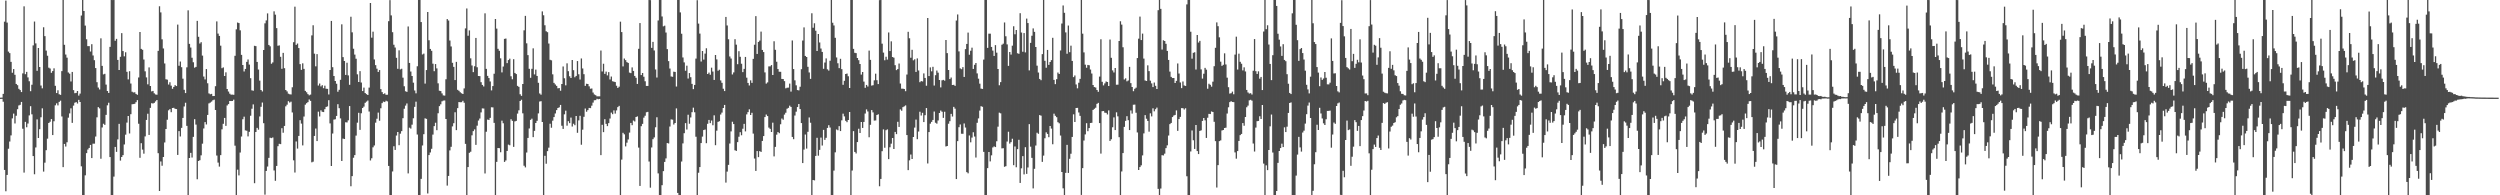 <?xml version="1.0" encoding="UTF-8"?>
<svg xmlns="http://www.w3.org/2000/svg" width="1920" height="150">
  <path d="M0 75.000h1v1.000H0zM1 74.953h1v1.000H1zM2 72.077h1v6.053H2zM3 16.621h1v113.876H3zM4 0.476h1v146.426H4zM5 17.378h1v116.960H5zM6 39.640h1v74.589H6zM7 40.820h1v67.859H7zM8 47.539h1v56.457H8zM9 55.882h1v35.059H9zM10 53.059h1v34.188H10zM11 57.465h1v37.374H11zM12 64.448h1v24.442H12zM13 65.435h1v18.439H13zM14 68.178h1v12.815H14zM15 69.153h1v11.341H15zM16 70.699h1v7.589H16zM17 56.376h1v42.509H17zM18 4.863h1v127.717H18zM19 56.965h1v36.606H19zM20 55.171h1v42.588H20zM21 59.461h1v35.418H21zM22 62.406h1v26.233H22zM23 70.027h1v11.521H23zM24 65.098h1v22.697H24zM25 34.855h1v84.994H25zM26 16.540h1v117.298H26zM27 33.305h1v79.948H27zM28 54.353h1v37.356H28zM29 36.872h1v69.132H29zM30 51.451h1v47.757H30zM31 65.684h1v24.351H31zM32 67.857h1v15.332H32zM33 20.939h1v110.860H33zM34 27.758h1v97.186H34zM35 38.887h1v76.478H35zM36 42.797h1v63.693H36zM37 51.948h1v42.512H37zM38 52.649h1v40.853H38zM39 55.918h1v35.530H39zM40 54.598h1v49.148H40zM41 52.460h1v40.681H41zM42 65.897h1v15.022H42zM43 71.483h1v7.881H43zM44 69.317h1v11.614H44zM45 72.387h1v5.840H45zM46 72.852h1v4.463H46zM47 54.644h1v34.804H47zM48 0.000h1v128.373H48zM49 34.420h1v76.124H49zM50 41.900h1v70.646H50zM51 44.273h1v64.965H51zM52 55.638h1v34.752H52zM53 56.556h1v30.557H53zM54 62.580h1v20.594H54zM55 55.221h1v39.157H55zM56 69.204h1v11.888H56zM57 71.583h1v7.333H57zM58 71.332h1v7.067H58zM59 69.867h1v9.627H59zM60 73.430h1v3.245H60zM61 71.905h1v6.438H61zM62 11.912h1v115.852H62zM63 0.000h1v149.987H63zM64 8.424h1v141.576H64zM65 19.640h1v115.031H65zM66 30.138h1v87.444H66zM67 35.424h1v79.414H67zM68 35.425h1v78.186H68zM69 39.561h1v71.757H69zM70 33.933h1v87.484H70zM71 42.610h1v67.706H71zM72 46.225h1v64.102H72zM73 52.257h1v52.621H73zM74 63.128h1v26.993H74zM75 67.209h1v15.067H75zM76 68.722h1v14.526H76zM77 29.420h1v92.497H77zM78 50.577h1v47.328H78zM79 57.153h1v37.867H79zM80 56.695h1v39.224H80zM81 64.951h1v23.265H81zM82 69.864h1v11.041H82zM83 71.348h1v7.564H83zM84 35.982h1v84.661H84zM85 0.000h1v150.000H85zM86 0.048h1v149.952H86zM87 0.000h1v135.626H87zM88 31.275h1v81.573H88zM89 29.850h1v86.808H89zM90 46.050h1v60.991H90zM91 53.769h1v41.364H91zM92 43.633h1v79.688H92zM93 25.461h1v95.138H93zM94 39.228h1v79.899H94zM95 43.274h1v67.662H95zM96 40.128h1v63.313H96zM97 55.133h1v39.024H97zM98 61.001h1v28.073H98zM99 54.658h1v47.863H99zM100 64.147h1v23.560H100zM101 70.476h1v9.615H101zM102 71.012h1v8.897H102zM103 70.843h1v8.899H103zM104 72.123h1v6.345H104zM105 72.829h1v4.089H105zM106 59.480h1v35.540H106zM107 24.553h1v96.619H107zM108 37.506h1v72.475H108zM109 38.251h1v76.663H109zM110 45.727h1v72.276H110zM111 54.778h1v49.962H111zM112 59.446h1v32.686H112zM113 64.761h1v22.596H113zM114 51.758h1v51.881H114zM115 66.059h1v16.806H115zM116 70.206h1v9.045H116zM117 69.822h1v9.708H117zM118 71.680h1v7.300H118zM119 72.560h1v5.310H119zM120 72.752h1v4.043H120zM121 39.052h1v78.599H121zM122 4.813h1v141.887H122zM123 9.532h1v114.499H123zM124 30.207h1v97.065H124zM125 37.203h1v83.381H125zM126 48.742h1v60.665H126zM127 60.890h1v38.199H127zM128 61.176h1v30.778H128zM129 64.905h1v19.810H129zM130 63.205h1v20.618H130zM131 65.812h1v20.347H131zM132 68.179h1v14.773H132zM133 66.742h1v16.072H133zM134 65.368h1v18.217H134zM135 66.092h1v17.658H135zM136 18.869h1v100.134H136zM137 50.481h1v50.233H137zM138 47.241h1v57.589H138zM139 51.609h1v46.606H139zM140 60.429h1v30.134H140zM141 68.987h1v12.798H141zM142 71.475h1v7.442H142zM143 51.709h1v44.958H143zM144 7.916h1v142.084H144zM145 33.675h1v87.657H145zM146 36.506h1v80.911H146zM147 44.341h1v76.657H147zM148 47.796h1v57.309H148zM149 51.971h1v39.586H149zM150 51.336h1v44.337H150zM151 16.047h1v121.652H151zM152 28.259h1v95.394H152zM153 33.442h1v89.588H153zM154 32.388h1v86.885H154zM155 42.716h1v67.600H155zM156 58.764h1v39.902H156zM157 60.991h1v32.782H157zM158 53.053h1v42.552H158zM159 63.958h1v24.333H159zM160 71.752h1v7.648H160zM161 72.407h1v6.368H161zM162 72.096h1v5.949H162zM163 73.801h1v3.196H163zM164 73.708h1v2.830H164zM165 66.181h1v18.283H165zM166 16.447h1v103.001H166zM167 25.786h1v99.109H167zM168 27.593h1v100.355H168zM169 35.090h1v84.032H169zM170 52.376h1v46.972H170zM171 51.766h1v43.309H171zM172 58.368h1v32.225H172zM173 55.550h1v41.137H173zM174 68.342h1v12.658H174zM175 70.289h1v9.659H175zM176 71.957h1v5.630H176zM177 72.699h1v4.927H177zM178 72.660h1v4.893H178zM179 72.808h1v3.744H179zM180 42.873h1v69.010H180zM181 22.517h1v127.483H181zM182 17.309h1v112.986H182zM183 17.729h1v116.973H183zM184 23.272h1v93.857H184zM185 42.134h1v62.721H185zM186 49.938h1v41.648H186zM187 54.883h1v34.743H187zM188 52.940h1v47.202H188zM189 47.490h1v52.892H189zM190 45.654h1v59.110H190zM191 49.625h1v51.620H191zM192 60.044h1v28.862H192zM193 69.368h1v14.116H193zM194 69.689h1v10.472H194zM195 35.193h1v105.512H195zM196 35.452h1v65.911H196zM197 47.563h1v50.647H197zM198 53.410h1v46.160H198zM199 61.915h1v27.512H199zM200 69.140h1v12.879H200zM201 70.266h1v8.464H201zM202 38.396h1v56.214H202zM203 17.937h1v131.577H203zM204 15.678h1v115.599H204zM205 10.290h1v117.587H205zM206 34.526h1v86.694H206zM207 35.608h1v70.152H207zM208 48.945h1v57.140H208zM209 47.914h1v57.651H209zM210 8.691h1v122.233H210zM211 11.283h1v127.548H211zM212 21.631h1v105.826H212zM213 35.114h1v77.152H213zM214 34.882h1v75.545H214zM215 43.639h1v67.061H215zM216 52.839h1v45.602H216zM217 40.585h1v61.362H217zM218 52.353h1v44.374H218zM219 69.112h1v12.572H219zM220 70.215h1v10.158H220zM221 71.915h1v5.816H221zM222 72.404h1v6.350H222zM223 72.529h1v5.571H223zM224 67.020h1v19.368H224zM225 32.389h1v90.730H225zM226 5.138h1v127.341H226zM227 34.454h1v74.192H227zM228 33.454h1v80.692H228zM229 36.894h1v67.506H229zM230 49.251h1v43.062H230zM231 53.638h1v41.292H231zM232 48.625h1v63.059H232zM233 52.897h1v36.600H233zM234 69.762h1v10.600H234zM235 70.879h1v8.396H235zM236 72.314h1v6.110H236zM237 73.190h1v3.198H237zM238 72.662h1v4.800H238zM239 27.208h1v97.483H239zM240 19.427h1v104.718H240zM241 41.225h1v63.194H241zM242 50.958h1v47.777H242zM243 41.575h1v66.777H243zM244 65.688h1v20.053H244zM245 64.170h1v25.267H245zM246 66.332h1v18.391H246zM247 65.452h1v20.421H247zM248 67.713h1v18.343H248zM249 65.799h1v18.053H249zM250 68.159h1v13.978H250zM251 68.246h1v13.456H251zM252 72.532h1v4.421H252zM253 53.746h1v41.016H253zM254 16.076h1v111.409H254zM255 51.609h1v50.939H255zM256 58.350h1v33.499H256zM257 62.233h1v29.369H257zM258 64.331h1v24.692H258zM259 70.453h1v9.590H259zM260 68.943h1v14.156H260zM261 61.306h1v29.636H261zM262 18.669h1v105.000H262zM263 43.879h1v62.567H263zM264 46.832h1v59.908H264zM265 57.569h1v36.346H265zM266 48.175h1v45.893H266zM267 57.919h1v34.500H267zM268 65.130h1v16.345H268zM269 12.840h1v130.196H269zM270 24.845h1v110.449H270zM271 37.425h1v83.725H271zM272 41.951h1v77.165H272zM273 45.095h1v59.052H273zM274 57.108h1v37.091H274zM275 62.993h1v23.640H275zM276 54.615h1v45.130H276zM277 63.396h1v23.612H277zM278 69.928h1v12.998H278zM279 67.270h1v14.601H279zM280 71.455h1v7.505H280zM281 72.273h1v5.746H281zM282 72.965h1v4.255H282zM283 67.278h1v18.358H283zM284 2.327h1v120.913H284zM285 28.953h1v92.591H285zM286 24.326h1v88.839H286zM287 45.660h1v66.033H287zM288 50.036h1v44.160H288zM289 52.714h1v38.489H289zM290 55.241h1v31.254H290zM291 53.798h1v38.913H291zM292 68.462h1v14.679H292zM293 70.765h1v8.418H293zM294 72.221h1v5.810H294zM295 71.704h1v6.686H295zM296 72.819h1v4.522H296zM297 72.750h1v5.108H297zM298 16.298h1v111.137H298zM299 0.105h1v149.674H299zM300 11.823h1v138.171H300zM301 24.754h1v106.952H301zM302 34.342h1v78.000H302zM303 36.508h1v78.627H303zM304 44.370h1v59.744H304zM305 52.821h1v48.531H305zM306 38.648h1v72.862H306zM307 53.280h1v49.398H307zM308 52.774h1v47.919H308zM309 59.662h1v31.112H309zM310 66.267h1v17.233H310zM311 70.102h1v10.984H311zM312 70.573h1v8.881H312zM313 20.336h1v112.841H313zM314 48.332h1v49.738H314zM315 54.923h1v43.836H315zM316 58.391h1v37.339H316zM317 63.509h1v27.331H317zM318 69.464h1v12.585H318zM319 71.662h1v6.427H319zM320 50.906h1v52.400H320zM321 0.000h1v150.000H321zM322 0.000h1v150.000H322zM323 16.967h1v120.423H323zM324 41.821h1v69.887H324zM325 41.154h1v61.915H325zM326 64.206h1v26.678H326zM327 53.800h1v37.484H327zM328 9.203h1v139.371H328zM329 30.903h1v88.201H329zM330 37.576h1v79.527H330zM331 39.036h1v75.221H331zM332 48.888h1v54.461H332zM333 54.688h1v42.205H333zM334 49.202h1v45.074H334zM335 52.513h1v47.487H335zM336 64.009h1v22.995H336zM337 69.679h1v11.812H337zM338 69.939h1v10.188H338zM339 71.711h1v6.096H339zM340 73.250h1v3.988H340zM341 73.427h1v3.741H341zM342 60.873h1v30.499H342zM343 14.668h1v127.850H343zM344 15.748h1v119.353H344zM345 31.126h1v84.356H345zM346 35.678h1v77.080H346zM347 48.225h1v48.840H347zM348 51.347h1v43.269H348zM349 61.498h1v24.712H349zM350 47.514h1v52.424H350zM351 68.965h1v14.099H351zM352 69.720h1v8.661H352zM353 70.848h1v7.699H353zM354 71.616h1v6.880H354zM355 72.192h1v5.224H355zM356 67.897h1v10.996H356zM357 21.793h1v88.679H357zM358 6.495h1v143.505H358zM359 27.461h1v100.823H359zM360 23.330h1v94.001H360zM361 44.811h1v71.729H361zM362 50.301h1v53.645H362zM363 55.415h1v45.272H363zM364 50.883h1v48.488H364zM365 29.132h1v82.109H365zM366 51.684h1v44.822H366zM367 58.348h1v34.207H367zM368 58.484h1v32.534H368zM369 63.125h1v23.216H369zM370 65.240h1v17.985H370zM371 66.388h1v16.956H371zM372 10.215h1v123.026H372zM373 52.869h1v48.278H373zM374 58.247h1v33.596H374zM375 59.931h1v32.176H375zM376 62.566h1v27.947H376zM377 69.409h1v12.977H377zM378 66.078h1v16.404H378zM379 56.605h1v37.752H379zM380 14.606h1v135.382H380zM381 21.968h1v102.323H381zM382 37.504h1v76.153H382zM383 39.026h1v74.773H383zM384 44.777h1v72.175H384zM385 55.604h1v37.083H385zM386 51.073h1v43.608H386zM387 29.851h1v94.500H387zM388 29.604h1v93.621H388zM389 48.502h1v67.439H389zM390 46.145h1v64.903H390zM391 45.059h1v66.507H391zM392 58.579h1v32.999H392zM393 60.863h1v31.983H393zM394 45.457h1v67.315H394zM395 56.002h1v37.249H395zM396 56.879h1v35.967H396zM397 65.962h1v21.294H397zM398 66.728h1v17.995H398zM399 72.377h1v5.193H399zM400 73.633h1v2.948H400zM401 64.502h1v22.523H401zM402 23.306h1v103.970H402zM403 12.187h1v116.390H403zM404 33.287h1v83.846H404zM405 42.318h1v63.624H405zM406 52.833h1v45.808H406zM407 59.746h1v32.327H407zM408 52.850h1v38.280H408zM409 37.144h1v68.177H409zM410 57.152h1v43.372H410zM411 53.464h1v41.025H411zM412 58.297h1v34.487H412zM413 63.606h1v23.461H413zM414 71.804h1v6.198H414zM415 72.722h1v5.017H415zM416 8.756h1v84.957H416zM417 11.705h1v138.295H417zM418 19.415h1v100.215H418zM419 24.012h1v101.733H419zM420 24.709h1v91.371H420zM421 33.411h1v79.991H421zM422 45.933h1v49.079H422zM423 46.325h1v51.788H423zM424 57.077h1v35.591H424zM425 63.665h1v26.235H425zM426 64.876h1v22.268H426zM427 65.944h1v18.642H427zM428 67.860h1v15.093H428zM429 67.634h1v14.775H429zM430 69.688h1v10.882H430zM431 64.510h1v32.078H431zM432 51.030h1v47.995H432zM433 60.105h1v27.677H433zM434 65.514h1v19.459H434zM435 48.635h1v47.871H435zM436 54.680h1v38.406H436zM437 58.582h1v35.998H437zM438 59.879h1v30.429H438zM439 46.084h1v51.095H439zM440 53.929h1v41.095H440zM441 59.325h1v36.808H441zM442 58.335h1v30.777H442zM443 46.877h1v55.107H443zM444 57.053h1v35.390H444zM445 61.090h1v27.828H445zM446 44.885h1v66.274H446zM447 52.572h1v47.004H447zM448 57.001h1v32.688H448zM449 65.935h1v17.411H449zM450 64.319h1v21.500H450zM451 64.519h1v20.067H451zM452 66.319h1v16.591H452zM453 68.140h1v14.900H453zM454 67.924h1v13.206H454zM455 71.086h1v7.709H455zM456 72.531h1v4.497H456zM457 73.089h1v3.826H457zM458 73.989h1v1.890H458zM459 73.965h1v2.246H459zM460 73.980h1v2.009H460zM461 38.824h1v80.326H461zM462 54.878h1v40.945H462zM463 48.934h1v52.562H463zM464 56.717h1v34.810H464zM465 54.973h1v40.149H465zM466 57.893h1v38.990H466zM467 55.416h1v39.168H467zM468 61.044h1v29.992H468zM469 58.784h1v27.707H469zM470 62.409h1v25.289H470zM471 62.715h1v22.057H471zM472 63.018h1v24.205H472zM473 65.829h1v18.936H473zM474 67.509h1v14.786H474zM475 66.574h1v14.736H475zM476 16.649h1v133.212H476zM477 24.619h1v97.945H477zM478 51.018h1v50.965H478zM479 44.935h1v58.244H479zM480 46.201h1v66.233H480zM481 47.733h1v61.857H481zM482 48.314h1v58.807H482zM483 55.766h1v46.062H483zM484 56.163h1v38.241H484zM485 51.754h1v44.409H485zM486 54.496h1v38.057H486zM487 58.341h1v34.952H487zM488 59.765h1v30.098H488zM489 64.451h1v24.933H489zM490 37.468h1v75.893H490zM491 17.713h1v125.093H491zM492 57.650h1v39.280H492zM493 56.071h1v39.073H493zM494 58.934h1v31.431H494zM495 62.414h1v26.479H495zM496 66.014h1v20.218H496zM497 65.988h1v19.948H497zM498 0.000h1v124.060H498zM499 0.082h1v144.067H499zM500 36.768h1v76.477H500zM501 32.164h1v74.739H501zM502 38.762h1v66.764H502zM503 53.362h1v44.370H503zM504 59.528h1v30.520H504zM505 15.696h1v117.450H505zM506 0.000h1v150.000H506zM507 0.000h1v150.000H507zM508 12.630h1v129.597H508zM509 20.247h1v111.206H509zM510 19.709h1v104.636H510zM511 25.009h1v96.631H511zM512 37.744h1v72.135H512zM513 46.941h1v63.243H513zM514 52.627h1v44.529H514zM515 58.732h1v32.977H515zM516 58.976h1v32.906H516zM517 55.030h1v40.590H517zM518 55.259h1v39.191H518zM519 66.434h1v16.815H519zM520 0.000h1v148.170H520zM521 0.000h1v150.000H521zM522 9.518h1v140.480H522zM523 25.915h1v98.131H523zM524 44.118h1v66.001H524zM525 47.942h1v54.362H525zM526 54.325h1v40.232H526zM527 50.409h1v49.080H527zM528 60.337h1v27.792H528zM529 56.139h1v38.893H529zM530 59.265h1v30.947H530zM531 64.406h1v21.740H531zM532 68.466h1v14.210H532zM533 65.233h1v21.010H533zM534 45.001h1v59.990H534zM535 0.129h1v149.871H535zM536 18.114h1v114.551H536zM537 25.831h1v102.497H537zM538 47.261h1v62.637H538zM539 39.166h1v65.730H539zM540 45.786h1v54.080H540zM541 41.168h1v58.303H541zM542 37.077h1v72.923H542zM543 56.856h1v38.200H543zM544 55.778h1v36.355H544zM545 57.415h1v37.160H545zM546 51.967h1v40.623H546zM547 54.961h1v41.253H547zM548 61.378h1v27.199H548zM549 42.260h1v69.236H549zM550 45.609h1v54.750H550zM551 54.336h1v39.252H551zM552 53.575h1v39.492H552zM553 61.725h1v26.224H553zM554 63.584h1v22.907H554zM555 68.140h1v14.791H555zM556 69.940h1v10.667H556zM557 13.012h1v127.216H557zM558 19.554h1v112.245H558zM559 30.141h1v96.466H559zM560 43.378h1v66.856H560zM561 44.932h1v55.985H561zM562 57.180h1v36.293H562zM563 55.579h1v39.686H563zM564 30.129h1v85.298H564zM565 34.283h1v81.632H565zM566 49.316h1v59.844H566zM567 39.309h1v65.722H567zM568 43.614h1v57.905H568zM569 48.948h1v54.934H569zM570 55.383h1v43.461H570zM571 52.904h1v42.234H571zM572 43.746h1v57.181H572zM573 59.664h1v28.209H573zM574 63.694h1v22.418H574zM575 65.660h1v18.321H575zM576 61.684h1v26.623H576zM577 63.653h1v22.985H577zM578 45.233h1v57.352H578zM579 34.351h1v87.399H579zM580 12.367h1v118.918H580zM581 41.414h1v74.592H581zM582 32.204h1v88.458H582zM583 31.205h1v84.888H583zM584 24.284h1v92.397H584zM585 38.373h1v69.877H585zM586 40.008h1v64.510H586zM587 55.589h1v34.319H587zM588 64.188h1v23.785H588zM589 63.296h1v25.851H589zM590 51.005h1v46.968H590zM591 50.958h1v48.028H591zM592 49.976h1v51.398H592zM593 57.592h1v36.611H593zM594 31.709h1v88.402H594zM595 38.262h1v74.557H595zM596 47.423h1v55.992H596zM597 53.042h1v48.406H597zM598 55.069h1v47.246H598zM599 55.125h1v40.333H599zM600 60.644h1v30.406H600zM601 60.742h1v31.233H601zM602 62.311h1v25.707H602zM603 67.851h1v18.741H603zM604 67.397h1v16.123H604zM605 67.281h1v15.581H605zM606 64.207h1v16.941H606zM607 70.367h1v11.765H607zM608 31.059h1v74.095H608zM609 53.024h1v53.885H609zM610 61.718h1v27.029H610zM611 65.523h1v20.261H611zM612 69.152h1v13.082H612zM613 69.430h1v10.442H613zM614 66.603h1v17.165H614zM615 53.141h1v41.393H615zM616 31.107h1v94.120H616zM617 21.033h1v93.844H617zM618 42.936h1v60.392H618zM619 43.782h1v70.332H619zM620 51.309h1v49.889H620zM621 55.669h1v34.553H621zM622 60.551h1v33.722H622zM623 10.179h1v139.811H623zM624 21.306h1v116.922H624zM625 17.873h1v120.655H625zM626 23.622h1v96.142H626zM627 39.154h1v66.694H627zM628 26.116h1v93.430H628zM629 32.625h1v82.488H629zM630 37.259h1v68.433H630zM631 39.891h1v71.860H631zM632 52.856h1v46.860H632zM633 48.051h1v59.354H633zM634 44.863h1v60.961H634zM635 53.247h1v45.011H635zM636 54.218h1v41.959H636zM637 46.633h1v51.324H637zM638 0.023h1v149.934H638zM639 17.450h1v132.550H639zM640 19.562h1v111.435H640zM641 29.022h1v87.949H641zM642 44.143h1v55.303H642zM643 48.571h1v51.471H643zM644 52.342h1v44.532H644zM645 45.144h1v55.498H645zM646 53.101h1v39.291H646zM647 65.104h1v22.216H647zM648 62.069h1v27.318H648zM649 56.831h1v35.941H649zM650 56.466h1v37.365H650zM651 58.576h1v33.560H651zM652 67.606h1v18.400H652zM653 0.000h1v150.000H653zM654 0.015h1v130.962H654zM655 37.520h1v63.193H655zM656 40.538h1v76.162H656zM657 40.805h1v77.053H657zM658 44.544h1v64.550H658zM659 46.213h1v52.660H659zM660 49.163h1v52.969H660zM661 57.315h1v36.382H661zM662 55.308h1v42.941H662zM663 62.692h1v30.978H663zM664 67.429h1v19.790H664zM665 65.244h1v18.758H665zM666 66.460h1v19.124H666zM667 38.877h1v66.541H667zM668 45.967h1v49.873H668zM669 65.738h1v18.780H669zM670 65.422h1v20.923H670zM671 61.684h1v30.918H671zM672 56.587h1v35.916H672zM673 61.607h1v26.700H673zM674 64.563h1v23.218H674zM675 0.085h1v142.975H675zM676 0.000h1v137.418H676zM677 33.558h1v82.560H677zM678 40.375h1v59.011H678zM679 46.275h1v67.209H679zM680 43.560h1v56.453H680zM681 45.798h1v53.594H681zM682 24.954h1v97.262H682zM683 39.202h1v73.881H683zM684 31.757h1v78.566H684zM685 43.778h1v62.198H685zM686 44.284h1v70.173H686zM687 50.063h1v51.241H687zM688 53.856h1v49.166H688zM689 53.067h1v40.464H689zM690 48.792h1v48.675H690zM691 64.165h1v19.866H691zM692 68.097h1v16.934H692zM693 68.074h1v14.201H693zM694 68.377h1v13.266H694zM695 70.030h1v10.920H695zM696 57.260h1v46.468H696zM697 24.407h1v106.244H697zM698 29.382h1v93.756H698zM699 44.337h1v74.358H699zM700 38.229h1v83.886H700zM701 46.330h1v58.884H701zM702 45.522h1v52.497H702zM703 55.248h1v36.625H703zM704 44.862h1v62.054H704zM705 54.127h1v46.916H705zM706 63.132h1v22.672H706zM707 62.250h1v26.457H707zM708 62.572h1v24.041H708zM709 56.385h1v37.347H709zM710 59.860h1v28.628H710zM711 65.839h1v17.142H711zM712 13.845h1v111.716H712zM713 58.428h1v43.005H713zM714 51.765h1v43.226H714zM715 54.790h1v38.786H715zM716 51.295h1v40.810H716zM717 65.710h1v19.943H717zM718 57.773h1v36.478H718zM719 54.145h1v40.820H719zM720 55.792h1v36.737H720zM721 61.464h1v25.320H721zM722 67.121h1v17.767H722zM723 61.708h1v24.097H723zM724 61.348h1v29.176H724zM725 61.954h1v23.864H725zM726 30.727h1v81.782H726zM727 40.802h1v71.317H727zM728 53.759h1v41.260H728zM729 60.743h1v32.325H729zM730 59.547h1v27.890H730zM731 65.290h1v24.227H731zM732 65.123h1v16.933H732zM733 65.927h1v17.539H733zM734 15.785h1v121.734H734zM735 11.087h1v97.289H735zM736 39.480h1v58.226H736zM737 52.549h1v43.021H737zM738 53.158h1v49.557H738zM739 51.576h1v51.165H739zM740 59.091h1v35.716H740zM741 37.727h1v60.193H741zM742 33.763h1v98.413H742zM743 25.014h1v108.116H743zM744 42.034h1v62.007H744zM745 38.953h1v70.339H745zM746 36.593h1v69.065H746zM747 52.942h1v48.659H747zM748 49.767h1v55.082H748zM749 48.375h1v72.584H749zM750 56.360h1v37.940H750zM751 60.409h1v30.544H751zM752 64.261h1v20.669H752zM753 68.021h1v13.563H753zM754 68.298h1v13.723H754zM755 45.781h1v70.846H755zM756 0.000h1v150.000H756zM757 0.000h1v150.000H757zM758 36.779h1v92.347H758zM759 25.858h1v90.867H759zM760 25.878h1v98.073H760zM761 36.038h1v83.270H761zM762 38.878h1v74.399H762zM763 42.971h1v69.456H763zM764 34.683h1v78.286H764zM765 40.458h1v68.059H765zM766 52.999h1v44.271H766zM767 65.474h1v21.034H767zM768 63.063h1v23.974H768zM769 34.380h1v79.576H769zM770 33.553h1v80.266H770zM771 17.247h1v110.845H771zM772 27.874h1v99.782H772zM773 34.122h1v74.553H773zM774 50.596h1v50.566H774zM775 39.961h1v70.314H775zM776 41.922h1v67.243H776zM777 35.054h1v71.499H777zM778 20.149h1v106.728H778zM779 26.298h1v86.162H779zM780 23.035h1v105.410H780zM781 40.897h1v73.620H781zM782 41.312h1v66.035H782zM783 10.136h1v130.370H783zM784 25.012h1v104.260H784zM785 39.738h1v80.173H785zM786 25.370h1v108.558H786zM787 40.228h1v72.797H787zM788 14.287h1v119.255H788zM789 17.733h1v110.897H789zM790 54.057h1v41.289H790zM791 32.914h1v79.729H791zM792 27.449h1v93.802H792zM793 21.809h1v122.889H793zM794 24.493h1v105.139H794zM795 36.071h1v75.691H795zM796 50.408h1v51.554H796zM797 55.719h1v47.054H797zM798 60.597h1v27.756H798zM799 61.616h1v27.227H799zM800 41.590h1v82.718H800zM801 0.000h1v119.501H801zM802 46.700h1v59.506H802zM803 52.035h1v49.612H803zM804 38.326h1v64.541H804zM805 49.796h1v55.549H805zM806 47.620h1v49.126H806zM807 46.202h1v52.554H807zM808 29.045h1v81.741H808zM809 61.362h1v25.946H809zM810 64.621h1v24.315H810zM811 60.814h1v29.210H811zM812 55.694h1v38.132H812zM813 56.800h1v37.903H813zM814 38.759h1v65.322H814zM815 18.085h1v114.003H815zM816 4.210h1v140.412H816zM817 9.839h1v140.156H817zM818 24.857h1v107.924H818zM819 41.254h1v69.996H819zM820 19.615h1v113.201H820zM821 40.100h1v81.881H821zM822 35.071h1v83.009H822zM823 46.783h1v58.403H823zM824 59.253h1v28.559H824zM825 57.969h1v35.739H825zM826 64.877h1v18.044H826zM827 67.842h1v15.003H827zM828 63.524h1v22.849H828zM829 60.565h1v28.411H829zM830 0.000h1v149.708H830zM831 25.842h1v103.265H831zM832 40.221h1v67.730H832zM833 49.690h1v53.514H833zM834 52.035h1v42.568H834zM835 49.862h1v50.882H835zM836 50.099h1v48.233H836zM837 53.405h1v41.045H837zM838 56.498h1v37.821H838zM839 65.297h1v19.132H839zM840 66.856h1v16.710H840zM841 67.248h1v15.476H841zM842 69.132h1v10.635H842zM843 70.480h1v8.547H843zM844 58.831h1v35.679H844zM845 30.142h1v87.828H845zM846 62.801h1v22.620H846zM847 65.601h1v19.640H847zM848 64.056h1v22.485H848zM849 62.542h1v24.124H849zM850 62.982h1v24.914H850zM851 66.060h1v18.708H851zM852 30.380h1v77.845H852zM853 44.393h1v62.540H853zM854 54.056h1v43.671H854zM855 55.630h1v34.511H855zM856 52.217h1v47.657H856zM857 65.094h1v21.194H857zM858 65.017h1v24.333H858zM859 31.486h1v73.884H859zM860 16.341h1v133.647H860zM861 18.900h1v112.770H861zM862 36.302h1v81.251H862zM863 61.026h1v36.407H863zM864 60.156h1v32.693H864zM865 62.480h1v26.772H865zM866 61.798h1v30.524H866zM867 51.365h1v48.534H867zM868 63.830h1v21.016H868zM869 66.816h1v20.406H869zM870 70.036h1v10.421H870zM871 68.174h1v12.172H871zM872 67.346h1v19.221H872zM873 44.589h1v57.121H873zM874 29.683h1v100.902H874zM875 12.774h1v115.528H875zM876 30.769h1v96.223H876zM877 25.819h1v93.548H877zM878 44.982h1v57.477H878zM879 61.801h1v26.609H879zM880 62.214h1v28.964H880zM881 50.191h1v42.668H881zM882 54.651h1v46.491H882zM883 61.947h1v25.088H883zM884 64.050h1v25.333H884zM885 66.884h1v16.296H885zM886 63.390h1v22.105H886zM887 65.901h1v17.959H887zM888 68.369h1v14.284H888zM889 7.824h1v137.247H889zM890 0.000h1v150.000H890zM891 6.792h1v137.991H891zM892 38.056h1v81.131H892zM893 30.914h1v88.490H893zM894 31.472h1v86.525H894zM895 33.619h1v80.123H895zM896 39.126h1v72.469H896zM897 46.052h1v58.013H897zM898 54.980h1v40.358H898zM899 59.009h1v35.417H899zM900 59.941h1v29.980H900zM901 59.916h1v28.814H901zM902 63.741h1v24.515H902zM903 62.121h1v22.673H903zM904 48.728h1v51.771H904zM905 56.489h1v34.951H905zM906 63.353h1v26.388H906zM907 67.703h1v15.328H907zM908 62.540h1v20.552H908zM909 65.627h1v18.518H909zM910 65.995h1v17.135H910zM911 3.395h1v131.977H911zM912 0.000h1v150.000H912zM913 0.000h1v149.981H913zM914 24.369h1v91.947H914zM915 45.040h1v55.180H915zM916 40.552h1v67.158H916zM917 40.119h1v74.262H917zM918 53.423h1v42.578H918zM919 26.898h1v89.118H919zM920 32.644h1v85.672H920zM921 31.386h1v69.166H921zM922 53.300h1v46.799H922zM923 60.344h1v32.511H923zM924 56.628h1v33.993H924zM925 52.113h1v40.301H925zM926 53.482h1v52.430H926zM927 68.173h1v22.238H927zM928 64.292h1v23.163H928zM929 65.125h1v22.487H929zM930 66.575h1v19.012H930zM931 62.696h1v23.305H931zM932 50.848h1v42.690H932zM933 36.729h1v71.652H933zM934 17.180h1v126.835H934zM935 20.137h1v106.679H935zM936 28.654h1v79.735H936zM937 47.360h1v60.450H937zM938 50.590h1v49.621H938zM939 49.750h1v50.106H939zM940 40.934h1v57.384H940zM941 49.515h1v48.538H941zM942 59.631h1v27.559H942zM943 66.985h1v15.421H943zM944 71.893h1v6.560H944zM945 71.564h1v6.181H945zM946 70.346h1v7.983H946zM947 72.378h1v6.039H947zM948 41.930h1v75.135H948zM949 28.184h1v93.696H949zM950 53.401h1v62.619H950zM951 41.233h1v67.018H951zM952 47.452h1v56.345H952zM953 48.937h1v53.938H953zM954 54.055h1v40.475H954zM955 51.699h1v44.879H955zM956 54.872h1v34.959H956zM957 69.051h1v13.315H957zM958 70.990h1v10.131H958zM959 71.823h1v5.254H959zM960 71.557h1v5.086H960zM961 72.603h1v4.699H961zM962 54.309h1v55.912H962zM963 30.025h1v86.362H963zM964 54.664h1v43.340H964zM965 56.794h1v36.277H965zM966 54.791h1v38.066H966zM967 60.409h1v28.869H967zM968 59.105h1v32.303H968zM969 69.172h1v11.479H969zM970 24.211h1v101.447H970zM971 0.000h1v150.000H971zM972 22.437h1v104.544H972zM973 19.383h1v111.256H973zM974 34.191h1v80.988H974zM975 49.077h1v47.968H975zM976 61.567h1v26.409H976zM977 42.384h1v74.784H977zM978 0.000h1v150.000H978zM979 0.000h1v150.000H979zM980 4.553h1v142.127H980zM981 25.929h1v99.169H981zM982 30.447h1v85.497H982zM983 35.671h1v78.064H983zM984 42.912h1v67.446H984zM985 33.958h1v78.995H985zM986 46.045h1v51.731H986zM987 46.991h1v54.447H987zM988 56.973h1v40.333H988zM989 64.294h1v22.461H989zM990 71.360h1v7.732H990zM991 72.238h1v6.417H991zM992 10.224h1v139.776H992zM993 0.000h1v150.000H993zM994 0.000h1v150.000H994zM995 19.057h1v115.809H995zM996 30.883h1v87.861H996zM997 46.771h1v58.367H997zM998 37.734h1v75.492H998zM999 36.868h1v79.547H999zM1000 40.765h1v61.047H1000zM1001 45.701h1v54.661H1001zM1002 54.277h1v40.634H1002zM1003 65.114h1v22.579H1003zM1004 68.673h1v12.438H1004zM1005 71.745h1v6.988H1005zM1006 58.863h1v31.774H1006zM1007 0.000h1v150.000H1007zM1008 17.845h1v128.668H1008zM1009 32.310h1v93.868H1009zM1010 33.822h1v83.064H1010zM1011 51.488h1v44.302H1011zM1012 55.783h1v44.033H1012zM1013 66.188h1v16.588H1013zM1014 59.518h1v27.630H1014zM1015 61.338h1v29.633H1015zM1016 60.270h1v34.450H1016zM1017 55.321h1v40.704H1017zM1018 59.706h1v31.886H1018zM1019 64.792h1v20.381H1019zM1020 64.836h1v20.296H1020zM1021 63.475h1v21.492H1021zM1022 29.490h1v83.943H1022zM1023 46.811h1v56.512H1023zM1024 56.446h1v37.679H1024zM1025 56.265h1v38.804H1025zM1026 66.072h1v15.359H1026zM1027 70.132h1v9.210H1027zM1028 70.959h1v7.791H1028zM1029 17.581h1v132.081H1029zM1030 0.150h1v149.849H1030zM1031 20.016h1v111.169H1031zM1032 27.906h1v108.210H1032zM1033 44.476h1v63.060H1033zM1034 51.559h1v41.046H1034zM1035 52.502h1v47.446H1035zM1036 53.388h1v46.048H1036zM1037 22.236h1v105.109H1037zM1038 46.990h1v73.403H1038zM1039 41.358h1v71.263H1039zM1040 52.147h1v40.106H1040zM1041 49.024h1v44.842H1041zM1042 45.949h1v54.546H1042zM1043 47.862h1v48.854H1043zM1044 30.221h1v81.991H1044zM1045 48.032h1v44.164H1045zM1046 58.007h1v31.177H1046zM1047 60.801h1v24.077H1047zM1048 71.779h1v5.788H1048zM1049 71.738h1v6.257H1049zM1050 73.117h1v4.319H1050zM1051 20.109h1v97.645H1051zM1052 0.049h1v149.951H1052zM1053 18.858h1v111.521H1053zM1054 40.393h1v74.162H1054zM1055 34.382h1v76.652H1055zM1056 35.085h1v77.748H1056zM1057 49.753h1v56.302H1057zM1058 44.061h1v60.041H1058zM1059 29.263h1v84.223H1059zM1060 36.665h1v78.515H1060zM1061 56.548h1v37.836H1061zM1062 70.462h1v8.710H1062zM1063 71.191h1v8.616H1063zM1064 71.561h1v7.358H1064zM1065 71.719h1v6.782H1065zM1066 52.104h1v61.892H1066zM1067 39.389h1v61.607H1067zM1068 52.840h1v44.481H1068zM1069 49.823h1v46.638H1069zM1070 54.003h1v40.483H1070zM1071 57.817h1v36.031H1071zM1072 58.407h1v31.683H1072zM1073 63.790h1v25.382H1073zM1074 65.803h1v17.970H1074zM1075 70.073h1v10.348H1075zM1076 72.019h1v7.457H1076zM1077 72.145h1v5.013H1077zM1078 73.165h1v3.554H1078zM1079 73.320h1v3.611H1079zM1080 54.414h1v54.526H1080zM1081 36.389h1v83.087H1081zM1082 45.774h1v60.359H1082zM1083 48.445h1v58.742H1083zM1084 64.667h1v22.610H1084zM1085 63.933h1v25.713H1085zM1086 70.862h1v8.608H1086zM1087 63.774h1v25.727H1087zM1088 33.024h1v77.641H1088zM1089 24.549h1v92.408H1089zM1090 44.969h1v60.984H1090zM1091 45.927h1v54.936H1091zM1092 47.409h1v44.447H1092zM1093 62.432h1v27.471H1093zM1094 63.063h1v23.944H1094zM1095 55.796h1v40.083H1095zM1096 13.690h1v126.192H1096zM1097 34.109h1v84.888H1097zM1098 25.217h1v106.686H1098zM1099 40.007h1v67.269H1099zM1100 43.683h1v63.154H1100zM1101 42.500h1v62.834H1101zM1102 61.779h1v31.322H1102zM1103 56.674h1v41.623H1103zM1104 48.539h1v56.491H1104zM1105 52.432h1v45.375H1105zM1106 52.441h1v41.517H1106zM1107 65.885h1v18.506H1107zM1108 67.169h1v15.303H1108zM1109 68.221h1v13.801H1109zM1110 11.757h1v121.972H1110zM1111 0.038h1v149.962H1111zM1112 22.300h1v103.833H1112zM1113 26.510h1v94.760H1113zM1114 39.646h1v66.999H1114zM1115 43.214h1v58.760H1115zM1116 50.061h1v44.132H1116zM1117 60.456h1v37.936H1117zM1118 38.168h1v70.390H1118zM1119 50.526h1v49.440H1119zM1120 53.387h1v44.081H1120zM1121 63.915h1v24.933H1121zM1122 69.417h1v12.192H1122zM1123 50.704h1v54.453H1123zM1124 42.120h1v66.782H1124zM1125 0.049h1v133.250H1125zM1126 4.166h1v131.100H1126zM1127 43.509h1v66.387H1127zM1128 31.524h1v81.279H1128zM1129 33.029h1v82.768H1129zM1130 48.719h1v50.851H1130zM1131 53.976h1v46.150H1131zM1132 49.037h1v52.418H1132zM1133 42.620h1v67.552H1133zM1134 49.331h1v52.664H1134zM1135 54.956h1v36.843H1135zM1136 60.063h1v28.477H1136zM1137 68.789h1v12.901H1137zM1138 68.757h1v12.306H1138zM1139 60.636h1v28.748H1139zM1140 40.116h1v65.438H1140zM1141 42.512h1v63.734H1141zM1142 50.722h1v49.734H1142zM1143 54.446h1v44.262H1143zM1144 52.982h1v35.953H1144zM1145 67.949h1v12.666H1145zM1146 70.079h1v12.228H1146zM1147 27.734h1v100.128H1147zM1148 8.577h1v129.809H1148zM1149 12.244h1v101.094H1149zM1150 35.016h1v86.074H1150zM1151 25.289h1v98.560H1151zM1152 33.877h1v84.704H1152zM1153 35.951h1v72.434H1153zM1154 53.626h1v44.567H1154zM1155 34.185h1v88.578H1155zM1156 35.511h1v72.280H1156zM1157 41.377h1v64.689H1157zM1158 44.192h1v66.701H1158zM1159 52.869h1v53.015H1159zM1160 48.525h1v47.209H1160zM1161 53.915h1v38.097H1161zM1162 55.296h1v48.921H1162zM1163 56.108h1v32.888H1163zM1164 63.446h1v22.459H1164zM1165 68.943h1v12.785H1165zM1166 68.353h1v12.238H1166zM1167 72.588h1v4.209H1167zM1168 73.464h1v3.738H1168zM1169 34.762h1v83.286H1169zM1170 14.882h1v119.579H1170zM1171 24.939h1v104.449H1171zM1172 32.035h1v81.426H1172zM1173 40.796h1v71.303H1173zM1174 39.067h1v64.487H1174zM1175 50.971h1v44.757H1175zM1176 55.792h1v30.743H1176zM1177 51.644h1v50.388H1177zM1178 67.009h1v15.609H1178zM1179 65.897h1v17.617H1179zM1180 66.922h1v16.094H1180zM1181 70.409h1v7.952H1181zM1182 71.946h1v5.664H1182zM1183 71.924h1v5.206H1183zM1184 37.312h1v83.498H1184zM1185 0.000h1v109.613H1185zM1186 52.144h1v51.567H1186zM1187 53.878h1v37.771H1187zM1188 49.476h1v51.477H1188zM1189 56.896h1v35.617H1189zM1190 63.156h1v31.162H1190zM1191 63.341h1v22.663H1191zM1192 59.393h1v34.786H1192zM1193 57.757h1v35.216H1193zM1194 62.812h1v24.372H1194zM1195 65.963h1v18.022H1195zM1196 70.982h1v7.849H1196zM1197 72.930h1v4.480H1197zM1198 65.590h1v22.807H1198zM1199 40.401h1v69.414H1199zM1200 55.393h1v40.349H1200zM1201 60.592h1v27.979H1201zM1202 67.074h1v17.366H1202zM1203 70.842h1v8.867H1203zM1204 71.243h1v9.327H1204zM1205 61.547h1v32.917H1205zM1206 38.099h1v84.797H1206zM1207 7.280h1v111.872H1207zM1208 39.676h1v63.957H1208zM1209 55.291h1v47.135H1209zM1210 52.903h1v48.317H1210zM1211 54.226h1v45.365H1211zM1212 63.909h1v21.630H1212zM1213 63.705h1v20.682H1213zM1214 9.295h1v140.694H1214zM1215 12.311h1v130.349H1215zM1216 39.015h1v65.970H1216zM1217 38.125h1v72.817H1217zM1218 48.103h1v50.404H1218zM1219 49.839h1v49.573H1219zM1220 47.627h1v55.756H1220zM1221 44.697h1v72.705H1221zM1222 50.312h1v50.602H1222zM1223 53.865h1v44.547H1223zM1224 56.883h1v36.461H1224zM1225 69.317h1v11.318H1225zM1226 71.308h1v7.564H1226zM1227 63.804h1v17.794H1227zM1228 20.577h1v110.403H1228zM1229 7.198h1v131.618H1229zM1230 24.103h1v117.816H1230zM1231 38.233h1v72.466H1231zM1232 30.908h1v82.698H1232zM1233 44.177h1v68.272H1233zM1234 53.712h1v45.083H1234zM1235 49.130h1v56.370H1235zM1236 42.856h1v69.332H1236zM1237 59.249h1v33.256H1237zM1238 62.760h1v24.069H1238zM1239 66.867h1v17.405H1239zM1240 68.772h1v11.893H1240zM1241 71.598h1v6.565H1241zM1242 71.263h1v5.961H1242zM1243 21.986h1v115.397H1243zM1244 9.927h1v140.073H1244zM1245 14.618h1v119.078H1245zM1246 22.326h1v94.307H1246zM1247 55.419h1v37.753H1247zM1248 54.170h1v39.944H1248zM1249 55.567h1v40.925H1249zM1250 41.818h1v64.151H1250zM1251 52.393h1v45.961H1251zM1252 54.988h1v39.336H1252zM1253 60.823h1v27.432H1253zM1254 71.183h1v7.426H1254zM1255 72.338h1v5.201H1255zM1256 70.293h1v9.237H1256zM1257 47.938h1v52.456H1257zM1258 27.481h1v86.930H1258zM1259 19.555h1v112.665H1259zM1260 24.299h1v102.712H1260zM1261 58.808h1v29.075H1261zM1262 62.020h1v23.362H1262zM1263 65.902h1v20.682H1263zM1264 11.553h1v123.179H1264zM1265 0.000h1v150.000H1265zM1266 0.071h1v149.929H1266zM1267 9.957h1v127.531H1267zM1268 37.314h1v81.843H1268zM1269 50.414h1v39.825H1269zM1270 56.528h1v37.859H1270zM1271 57.237h1v31.694H1271zM1272 59.004h1v32.296H1272zM1273 35.516h1v83.483H1273zM1274 51.136h1v48.222H1274zM1275 65.499h1v27.589H1275zM1276 60.080h1v30.455H1276zM1277 62.409h1v30.182H1277zM1278 51.342h1v37.941H1278zM1279 59.766h1v29.060H1279zM1280 60.642h1v48.636H1280zM1281 61.582h1v27.845H1281zM1282 62.300h1v24.746H1282zM1283 69.472h1v10.526H1283zM1284 71.200h1v6.492H1284zM1285 73.147h1v3.690H1285zM1286 59.989h1v27.447H1286zM1287 33.129h1v81.472H1287zM1288 11.912h1v120.936H1288zM1289 42.647h1v64.834H1289zM1290 45.622h1v55.112H1290zM1291 52.932h1v41.457H1291zM1292 57.270h1v35.491H1292zM1293 61.512h1v30.063H1293zM1294 61.019h1v28.438H1294zM1295 48.794h1v64.052H1295zM1296 65.767h1v16.485H1296zM1297 66.142h1v14.999H1297zM1298 71.665h1v5.217H1298zM1299 72.602h1v4.690H1299zM1300 71.341h1v6.645H1300zM1301 66.897h1v19.481H1301zM1302 25.238h1v118.522H1302zM1303 13.049h1v124.072H1303zM1304 30.194h1v101.244H1304zM1305 32.201h1v76.808H1305zM1306 38.449h1v71.365H1306zM1307 45.809h1v56.066H1307zM1308 49.709h1v50.487H1308zM1309 41.877h1v61.705H1309zM1310 48.509h1v54.055H1310zM1311 50.232h1v45.092H1311zM1312 61.056h1v30.100H1312zM1313 66.207h1v17.838H1313zM1314 67.968h1v13.779H1314zM1315 70.413h1v9.133H1315zM1316 57.491h1v34.902H1316zM1317 34.169h1v78.553H1317zM1318 59.816h1v31.504H1318zM1319 59.572h1v31.707H1319zM1320 61.943h1v26.884H1320zM1321 65.405h1v23.179H1321zM1322 64.682h1v23.003H1322zM1323 51.941h1v48.383H1323zM1324 17.210h1v105.548H1324zM1325 26.713h1v97.586H1325zM1326 32.316h1v93.328H1326zM1327 48.153h1v57.368H1327zM1328 44.692h1v61.162H1328zM1329 51.389h1v44.492H1329zM1330 55.149h1v38.883H1330zM1331 54.992h1v37.657H1331zM1332 19.303h1v106.408H1332zM1333 44.165h1v64.973H1333zM1334 51.625h1v48.240H1334zM1335 54.211h1v40.190H1335zM1336 51.731h1v47.339H1336zM1337 54.757h1v42.632H1337zM1338 58.586h1v33.298H1338zM1339 53.042h1v45.953H1339zM1340 54.383h1v32.832H1340zM1341 61.582h1v29.162H1341zM1342 69.552h1v10.226H1342zM1343 72.247h1v5.471H1343zM1344 71.407h1v6.188H1344zM1345 58.621h1v31.312H1345zM1346 37.652h1v78.259H1346zM1347 15.282h1v112.761H1347zM1348 40.464h1v83.866H1348zM1349 51.696h1v50.495H1349zM1350 48.361h1v61.029H1350zM1351 47.540h1v61.066H1351zM1352 40.017h1v72.899H1352zM1353 49.009h1v58.219H1353zM1354 35.533h1v79.133H1354zM1355 52.923h1v52.185H1355zM1356 56.025h1v38.026H1356zM1357 59.754h1v30.437H1357zM1358 62.925h1v20.909H1358zM1359 58.516h1v31.883H1359zM1360 63.877h1v20.258H1360zM1361 38.579h1v86.970H1361zM1362 14.507h1v129.901H1362zM1363 24.299h1v101.978H1363zM1364 27.979h1v98.594H1364zM1365 44.274h1v62.330H1365zM1366 52.267h1v43.449H1366zM1367 54.975h1v38.246H1367zM1368 57.263h1v41.606H1368zM1369 65.228h1v21.251H1369zM1370 66.843h1v18.019H1370zM1371 70.354h1v12.731H1371zM1372 72.681h1v4.903H1372zM1373 71.516h1v6.455H1373zM1374 70.589h1v7.889H1374zM1375 72.420h1v6.059H1375zM1376 45.024h1v63.033H1376zM1377 70.847h1v10.043H1377zM1378 72.513h1v4.978H1378zM1379 72.523h1v4.894H1379zM1380 45.474h1v60.549H1380zM1381 69.886h1v9.626H1381zM1382 72.942h1v3.924H1382zM1383 45.397h1v60.715H1383zM1384 67.030h1v16.540H1384zM1385 71.848h1v5.984H1385zM1386 72.755h1v4.699H1386zM1387 49.822h1v51.064H1387zM1388 69.549h1v10.122H1388zM1389 72.653h1v4.693H1389zM1390 72.678h1v4.486H1390zM1391 41.845h1v70.046H1391zM1392 69.244h1v11.567H1392zM1393 72.648h1v4.421H1393zM1394 72.560h1v4.871H1394zM1395 72.952h1v4.255H1395zM1396 73.710h1v2.502H1396zM1397 73.821h1v2.239H1397zM1398 73.696h1v2.583H1398zM1399 74.281h1v1.400H1399zM1400 74.370h1v1.312H1400zM1401 74.306h1v1.336H1401zM1402 74.574h1v1.000H1402zM1403 74.760h1v1.000H1403zM1404 74.711h1v1.000H1404zM1405 37.525h1v77.851H1405zM1406 46.307h1v63.012H1406zM1407 66.634h1v16.150H1407zM1408 71.892h1v6.072H1408zM1409 72.712h1v4.817H1409zM1410 72.854h1v4.226H1410zM1411 73.449h1v2.965H1411zM1412 73.857h1v2.222H1412zM1413 73.729h1v2.428H1413zM1414 74.324h1v1.301H1414zM1415 74.319h1v1.289H1415zM1416 74.563h1v1.000H1416zM1417 74.644h1v1.000H1417zM1418 74.590h1v1.000H1418zM1419 71.581h1v8.164H1419zM1420 13.773h1v117.948H1420zM1421 4.987h1v144.988H1421zM1422 18.519h1v107.089H1422zM1423 38.304h1v73.112H1423zM1424 37.479h1v74.500H1424zM1425 48.748h1v59.178H1425zM1426 58.878h1v31.229H1426zM1427 55.140h1v35.941H1427zM1428 55.119h1v38.290H1428zM1429 65.291h1v21.615H1429zM1430 65.945h1v17.659H1430zM1431 68.956h1v12.398H1431zM1432 70.245h1v9.638H1432zM1433 70.505h1v7.948H1433zM1434 60.757h1v26.171H1434zM1435 15.651h1v106.611H1435zM1436 55.940h1v37.793H1436zM1437 59.509h1v34.680H1437zM1438 59.048h1v36.114H1438zM1439 62.531h1v25.553H1439zM1440 70.068h1v9.788H1440zM1441 61.742h1v25.079H1441zM1442 22.956h1v91.719H1442zM1443 11.018h1v127.937H1443zM1444 29.262h1v87.537H1444zM1445 63.639h1v33.358H1445zM1446 37.921h1v67.731H1446zM1447 51.428h1v45.231H1447zM1448 65.613h1v15.655H1448zM1449 67.979h1v14.518H1449zM1450 19.443h1v115.571H1450zM1451 30.139h1v94.438H1451zM1452 39.729h1v78.241H1452zM1453 41.930h1v64.377H1453zM1454 50.590h1v43.954H1454zM1455 52.617h1v39.977H1455zM1456 55.870h1v35.216H1456zM1457 52.695h1v52.407H1457zM1458 55.839h1v29.934H1458zM1459 65.357h1v15.831H1459zM1460 71.605h1v7.920H1460zM1461 69.457h1v11.329H1461zM1462 72.024h1v6.093H1462zM1463 72.771h1v4.835H1463zM1464 4.292h1v121.167H1464zM1465 21.989h1v103.382H1465zM1466 38.785h1v71.393H1466zM1467 37.193h1v78.084H1467zM1468 43.024h1v65.128H1468zM1469 55.684h1v34.891H1469zM1470 56.055h1v31.007H1470zM1471 65.416h1v17.351H1471zM1472 55.690h1v39.001H1472zM1473 69.447h1v10.481H1473zM1474 71.713h1v6.219H1474zM1475 71.600h1v7.430H1475zM1476 71.357h1v6.779H1476zM1477 73.343h1v3.276H1477zM1478 71.788h1v6.304H1478zM1479 9.641h1v128.478H1479zM1480 0.000h1v149.990H1480zM1481 0.067h1v149.933H1481zM1482 19.576h1v114.731H1482zM1483 30.173h1v87.473H1483zM1484 35.376h1v79.470H1484zM1485 35.258h1v78.562H1485zM1486 43.787h1v67.676H1486zM1487 33.515h1v88.423H1487zM1488 42.611h1v67.736H1488zM1489 46.111h1v62.248H1489zM1490 52.274h1v50.414H1490zM1491 63.065h1v23.350H1491zM1492 67.171h1v15.184H1492zM1493 62.198h1v22.018H1493zM1494 24.089h1v99.580H1494zM1495 44.154h1v66.725H1495zM1496 44.619h1v57.400H1496zM1497 56.513h1v38.413H1497zM1498 65.239h1v21.136H1498zM1499 69.428h1v10.676H1499zM1500 70.929h1v8.233H1500zM1501 31.972h1v84.064H1501zM1502 0.000h1v150.000H1502zM1503 0.032h1v149.968H1503zM1504 16.798h1v120.204H1504zM1505 30.019h1v81.736H1505zM1506 36.237h1v80.904H1506zM1507 45.646h1v60.643H1507zM1508 53.187h1v46.772H1508zM1509 40.422h1v85.822H1509zM1510 24.135h1v96.222H1510zM1511 39.554h1v79.824H1511zM1512 42.213h1v67.984H1512zM1513 41.781h1v53.085H1513zM1514 55.141h1v39.222H1514zM1515 61.578h1v27.625H1515zM1516 55.046h1v47.982H1516zM1517 64.197h1v18.849H1517zM1518 70.452h1v9.538H1518zM1519 70.727h1v9.252H1519zM1520 70.896h1v8.894H1520zM1521 72.075h1v6.468H1521zM1522 67.777h1v15.143H1522zM1523 34.189h1v59.684H1523zM1524 31.447h1v84.484H1524zM1525 44.016h1v68.084H1525zM1526 49.682h1v59.644H1526zM1527 44.454h1v77.132H1527zM1528 54.743h1v49.970H1528zM1529 58.985h1v33.343H1529zM1530 64.861h1v22.548H1530zM1531 50.928h1v51.031H1531zM1532 66.554h1v14.882H1532zM1533 69.913h1v10.762H1533zM1534 69.581h1v10.069H1534zM1535 72.100h1v6.283H1535zM1536 73.244h1v4.074H1536zM1537 72.515h1v6.624H1537zM1538 17.759h1v100.043H1538zM1539 5.107h1v141.302H1539zM1540 19.403h1v107.876H1540zM1541 30.292h1v91.499H1541zM1542 41.072h1v79.508H1542zM1543 48.795h1v58.877H1543zM1544 60.695h1v38.323H1544zM1545 61.072h1v30.892H1545zM1546 64.856h1v19.883H1546zM1547 63.159h1v20.514H1547zM1548 65.844h1v20.351H1548zM1549 66.894h1v16.061H1549zM1550 67.572h1v15.201H1550zM1551 65.440h1v18.072H1551zM1552 68.325h1v15.334H1552zM1553 27.113h1v92.532H1553zM1554 49.912h1v48.869H1554zM1555 50.424h1v50.282H1555zM1556 53.471h1v43.227H1556zM1557 60.785h1v29.429H1557zM1558 68.973h1v12.943H1558zM1559 71.285h1v8.303H1559zM1560 36.404h1v83.887H1560zM1561 7.459h1v142.541H1561zM1562 25.498h1v101.277H1562zM1563 42.173h1v71.801H1563zM1564 48.628h1v67.459H1564zM1565 50.787h1v54.111H1565zM1566 53.795h1v39.228H1566zM1567 54.622h1v38.909H1567zM1568 17.570h1v120.092H1568zM1569 31.044h1v91.129H1569zM1570 34.555h1v88.568H1570zM1571 33.714h1v84.597H1571zM1572 43.417h1v57.069H1572zM1573 58.794h1v39.693H1573zM1574 63.245h1v30.607H1574zM1575 54.072h1v41.380H1575zM1576 63.619h1v16.439H1576zM1577 71.747h1v7.494H1577zM1578 72.449h1v4.711H1578zM1579 71.981h1v6.328H1579zM1580 73.519h1v3.887H1580zM1581 73.006h1v3.653H1581zM1582 30.500h1v67.862H1582zM1583 18.343h1v102.150H1583zM1584 27.428h1v100.821H1584zM1585 23.398h1v115.292H1585zM1586 30.061h1v89.626H1586zM1587 51.847h1v47.166H1587zM1588 58.189h1v36.678H1588zM1589 58.817h1v30.959H1589zM1590 55.804h1v38.978H1590zM1591 68.883h1v11.641H1591zM1592 71.125h1v7.976H1592zM1593 71.720h1v5.687H1593zM1594 72.698h1v4.954H1594zM1595 73.258h1v3.930H1595zM1596 73.377h1v4.078H1596zM1597 28.526h1v82.296H1597zM1598 21.601h1v122.278H1598zM1599 21.955h1v106.469H1599zM1600 19.004h1v109.959H1600zM1601 27.500h1v86.000H1601zM1602 43.357h1v59.897H1602zM1603 50.682h1v40.129H1603zM1604 56.887h1v33.365H1604zM1605 52.517h1v46.804H1605zM1606 48.653h1v55.069H1606zM1607 46.062h1v57.405H1607zM1608 50.408h1v50.098H1608zM1609 64.539h1v24.460H1609zM1610 69.138h1v12.192H1610zM1611 71.295h1v10.231H1611zM1612 33.072h1v88.353H1612zM1613 43.502h1v55.716H1613zM1614 52.927h1v43.754H1614zM1615 59.190h1v33.833H1615zM1616 62.294h1v27.504H1616zM1617 68.911h1v13.216H1617zM1618 70.495h1v8.703H1618zM1619 32.277h1v96.212H1619zM1620 14.184h1v135.708H1620zM1621 18.371h1v110.702H1621zM1622 16.366h1v108.879H1622zM1623 36.258h1v78.349H1623zM1624 41.835h1v63.343H1624zM1625 49.520h1v55.626H1625zM1626 48.187h1v55.487H1626zM1627 13.344h1v121.539H1627zM1628 14.969h1v103.451H1628zM1629 25.808h1v96.644H1629zM1630 34.008h1v78.047H1630zM1631 34.541h1v75.139H1631zM1632 42.580h1v65.045H1632zM1633 49.338h1v49.179H1633zM1634 41.160h1v59.960H1634zM1635 53.756h1v41.398H1635zM1636 69.735h1v12.570H1636zM1637 70.193h1v10.392H1637zM1638 72.038h1v6.512H1638zM1639 72.551h1v5.823H1639zM1640 72.684h1v5.212H1640zM1641 61.963h1v24.209H1641zM1642 21.047h1v93.413H1642zM1643 31.116h1v86.557H1643zM1644 38.439h1v71.642H1644zM1645 37.119h1v72.540H1645zM1646 40.357h1v63.525H1646zM1647 50.084h1v42.183H1647zM1648 54.845h1v38.962H1648zM1649 49.227h1v60.683H1649zM1650 66.798h1v21.859H1650zM1651 69.730h1v10.425H1651zM1652 70.201h1v8.693H1652zM1653 71.335h1v8.093H1653zM1654 72.583h1v4.847H1654zM1655 71.305h1v7.360H1655zM1656 23.417h1v97.265H1656zM1657 19.041h1v103.640H1657zM1658 46.218h1v57.479H1658zM1659 51.184h1v48.841H1659zM1660 44.039h1v64.747H1660zM1661 66.055h1v19.008H1661zM1662 64.063h1v25.215H1662zM1663 66.704h1v17.205H1663zM1664 65.886h1v20.600H1664zM1665 67.465h1v17.700H1665zM1666 65.442h1v17.970H1666zM1667 69.140h1v12.919H1667zM1668 68.670h1v13.069H1668zM1669 73.435h1v3.784H1669zM1670 62.263h1v23.778H1670zM1671 18.683h1v99.040H1671zM1672 53.792h1v50.338H1672zM1673 52.142h1v52.624H1673zM1674 63.165h1v27.956H1674zM1675 64.596h1v22.287H1675zM1676 70.223h1v10.939H1676zM1677 60.328h1v31.721H1677zM1678 53.085h1v51.050H1678zM1679 21.466h1v97.532H1679zM1680 44.559h1v63.395H1680zM1681 44.628h1v55.384H1681zM1682 49.638h1v44.855H1682zM1683 48.508h1v45.795H1683zM1684 58.132h1v32.784H1684zM1685 65.326h1v17.832H1685zM1686 17.376h1v113.759H1686zM1687 29.995h1v99.607H1687zM1688 41.196h1v77.858H1688zM1689 44.286h1v72.130H1689zM1690 47.174h1v52.261H1690zM1691 57.157h1v36.936H1691zM1692 62.677h1v24.396H1692zM1693 56.313h1v42.133H1693zM1694 63.613h1v21.803H1694zM1695 69.895h1v12.776H1695zM1696 67.265h1v14.899H1696zM1697 71.718h1v7.466H1697zM1698 72.105h1v6.181H1698zM1699 73.133h1v3.769H1699zM1700 64.669h1v22.042H1700zM1701 15.270h1v109.521H1701zM1702 34.235h1v87.234H1702zM1703 33.395h1v73.882H1703zM1704 44.577h1v59.252H1704zM1705 55.788h1v38.099H1705zM1706 52.730h1v37.056H1706zM1707 54.984h1v30.917H1707zM1708 54.106h1v36.746H1708zM1709 69.020h1v13.919H1709zM1710 70.853h1v8.529H1710zM1711 71.802h1v6.118H1711zM1712 71.955h1v6.771H1712zM1713 72.782h1v4.513H1713zM1714 73.038h1v4.280H1714zM1715 17.805h1v107.034H1715zM1716 0.000h1v150.000H1716zM1717 12.981h1v122.360H1717zM1718 25.400h1v105.479H1718zM1719 34.859h1v77.317H1719zM1720 41.289h1v73.318H1720zM1721 44.382h1v59.585H1721zM1722 52.893h1v43.661H1722zM1723 38.946h1v72.536H1723zM1724 53.080h1v49.444H1724zM1725 52.719h1v47.837H1725zM1726 59.645h1v31.218H1726zM1727 68.217h1v15.307H1727zM1728 70.177h1v11.031H1728zM1729 69.648h1v10.295H1729zM1730 30.155h1v90.557H1730zM1731 57.101h1v42.860H1731zM1732 56.123h1v45.266H1732zM1733 55.261h1v41.814H1733zM1734 63.082h1v27.245H1734zM1735 69.878h1v11.298H1735zM1736 71.565h1v6.758H1736zM1737 27.674h1v67.558H1737zM1738 0.000h1v150.000H1738zM1739 0.000h1v150.000H1739zM1740 15.056h1v121.463H1740zM1741 44.632h1v63.848H1741zM1742 42.605h1v59.643H1742zM1743 62.399h1v28.582H1743zM1744 53.063h1v42.201H1744zM1745 7.705h1v139.498H1745zM1746 37.147h1v83.394H1746zM1747 39.232h1v76.515H1747zM1748 40.846h1v73.144H1748zM1749 49.343h1v54.051H1749zM1750 51.040h1v45.033H1750zM1751 55.888h1v39.225H1751zM1752 52.190h1v47.051H1752zM1753 63.961h1v22.929H1753zM1754 70.288h1v11.028H1754zM1755 70.231h1v11.232H1755zM1756 73.008h1v4.447H1756zM1757 73.255h1v4.228H1757zM1758 73.442h1v4.017H1758zM1759 57.312h1v40.376H1759zM1760 12.233h1v124.601H1760zM1761 26.107h1v90.371H1761zM1762 28.166h1v97.088H1762zM1763 31.928h1v80.308H1763zM1764 52.113h1v44.825H1764zM1765 51.744h1v39.310H1765zM1766 61.821h1v22.291H1766zM1767 47.684h1v52.624H1767zM1768 68.763h1v13.605H1768zM1769 71.164h1v7.028H1769zM1770 70.647h1v8.408H1770zM1771 72.142h1v6.144H1771zM1772 72.144h1v5.809H1772zM1773 63.110h1v25.818H1773zM1774 13.837h1v134.944H1774zM1775 0.000h1v150.000H1775zM1776 31.578h1v89.050H1776zM1777 35.142h1v86.839H1777zM1778 42.073h1v69.092H1778zM1779 57.417h1v48.390H1779zM1780 54.799h1v48.116H1780zM1781 50.274h1v50.371H1781zM1782 29.701h1v79.752H1782zM1783 50.783h1v47.433H1783zM1784 54.245h1v36.641H1784zM1785 59.704h1v31.415H1785zM1786 64.031h1v21.869H1786zM1787 66.443h1v16.568H1787zM1788 66.882h1v16.792H1788zM1789 22.980h1v91.894H1789zM1790 56.349h1v37.193H1790zM1791 58.565h1v37.597H1791zM1792 60.544h1v31.063H1792zM1793 62.678h1v27.225H1793zM1794 70.267h1v11.024H1794zM1795 62.680h1v21.246H1795zM1796 39.184h1v69.777H1796zM1797 7.121h1v142.674H1797zM1798 12.873h1v122.732H1798zM1799 37.283h1v76.787H1799zM1800 39.119h1v76.958H1800zM1801 44.199h1v56.538H1801zM1802 55.570h1v37.236H1802zM1803 50.032h1v45.851H1803zM1804 25.332h1v103.475H1804zM1805 33.872h1v92.528H1805zM1806 44.212h1v78.562H1806zM1807 46.689h1v65.367H1807zM1808 46.240h1v51.144H1808zM1809 57.937h1v32.088H1809zM1810 60.292h1v31.394H1810zM1811 40.498h1v68.261H1811zM1812 61.446h1v30.445H1812zM1813 63.114h1v26.808H1813zM1814 62.471h1v24.833H1814zM1815 67.179h1v17.703H1815zM1816 72.622h1v4.840H1816zM1817 73.486h1v3.276H1817zM1818 65.208h1v22.740H1818zM1819 8.874h1v119.303H1819zM1820 20.175h1v107.318H1820zM1821 30.361h1v84.452H1821zM1822 41.524h1v64.812H1822zM1823 52.399h1v46.241H1823zM1824 59.550h1v32.058H1824zM1825 54.651h1v35.587H1825zM1826 33.915h1v77.064H1826zM1827 56.420h1v36.400H1827zM1828 53.248h1v42.727H1828zM1829 60.421h1v30.295H1829zM1830 63.001h1v23.139H1830zM1831 72.459h1v5.698H1831zM1832 72.703h1v4.626H1832zM1833 0.000h1v119.149H1833zM1834 11.846h1v138.154H1834zM1835 17.948h1v108.611H1835zM1836 17.361h1v110.574H1836zM1837 24.943h1v91.901H1837zM1838 36.245h1v74.627H1838zM1839 45.923h1v46.922H1839zM1840 49.857h1v48.351H1840zM1841 58.371h1v34.687H1841zM1842 61.899h1v26.289H1842zM1843 66.593h1v21.120H1843zM1844 65.520h1v19.844H1844zM1845 68.337h1v14.244H1845zM1846 67.816h1v14.971H1846zM1847 67.888h1v14.515H1847zM1848 13.508h1v126.205H1848zM1849 0.000h1v150.000H1849zM1850 17.785h1v118.919H1850zM1851 36.041h1v82.258H1851zM1852 29.332h1v94.694H1852zM1853 42.612h1v64.644H1853zM1854 47.602h1v51.998H1854zM1855 18.319h1v109.091H1855zM1856 15.175h1v116.088H1856zM1857 18.179h1v119.067H1857zM1858 30.348h1v84.885H1858zM1859 48.511h1v53.794H1859zM1860 53.475h1v52.698H1860zM1861 50.057h1v41.123H1861zM1862 58.304h1v36.330H1862zM1863 11.280h1v138.720H1863zM1864 0.000h1v150.000H1864zM1865 8.758h1v141.224H1865zM1866 25.597h1v107.446H1866zM1867 25.675h1v112.507H1867zM1868 36.523h1v69.668H1868zM1869 47.655h1v64.830H1869zM1870 43.231h1v68.617H1870zM1871 48.503h1v47.395H1871zM1872 52.530h1v47.780H1872zM1873 49.825h1v51.565H1873zM1874 49.084h1v43.558H1874zM1875 57.418h1v33.814H1875zM1876 59.603h1v32.191H1876zM1877 64.244h1v22.571H1877zM1878 67.850h1v14.647H1878zM1879 69.148h1v11.548H1879zM1880 70.659h1v8.685H1880zM1881 70.494h1v8.320H1881zM1882 70.927h1v7.723H1882zM1883 71.279h1v7.108H1883zM1884 72.339h1v5.557H1884zM1885 72.225h1v5.030H1885zM1886 72.960h1v4.283H1886zM1887 73.176h1v3.416H1887zM1888 73.650h1v2.784H1888zM1889 73.645h1v2.658H1889zM1890 73.454h1v2.759H1890zM1891 73.902h1v2.172H1891zM1892 74.047h1v1.745H1892zM1893 74.200h1v1.660H1893zM1894 74.346h1v1.350H1894zM1895 74.466h1v1.041H1895zM1896 74.466h1v1.089H1896zM1897 74.586h1v1.000H1897zM1898 74.618h1v1.000H1898zM1899 74.648h1v1.000H1899zM1900 74.707h1v1.000H1900zM1901 74.811h1v1.000H1901zM1902 74.810h1v1.000H1902zM1903 74.846h1v1.000H1903zM1904 74.860h1v1.000H1904zM1905 74.894h1v1.000H1905zM1906 74.905h1v1.000H1906zM1907 74.930h1v1.000H1907zM1908 74.932h1v1.000H1908zM1909 74.949h1v1.000H1909zM1910 74.953h1v1.000H1910zM1911 74.959h1v1.000H1911zM1912 74.972h1v1.000H1912zM1913 74.977h1v1.000H1913zM1914 74.982h1v1.000H1914zM1915 74.991h1v1.000H1915zM1916 74.991h1v1.000H1916zM1917 74.996h1v1.000H1917zM1918 74.999h1v1.000H1918zM1919 150.000h1v1.000H1919z" fill="#4a4a4a"></path>
</svg>
